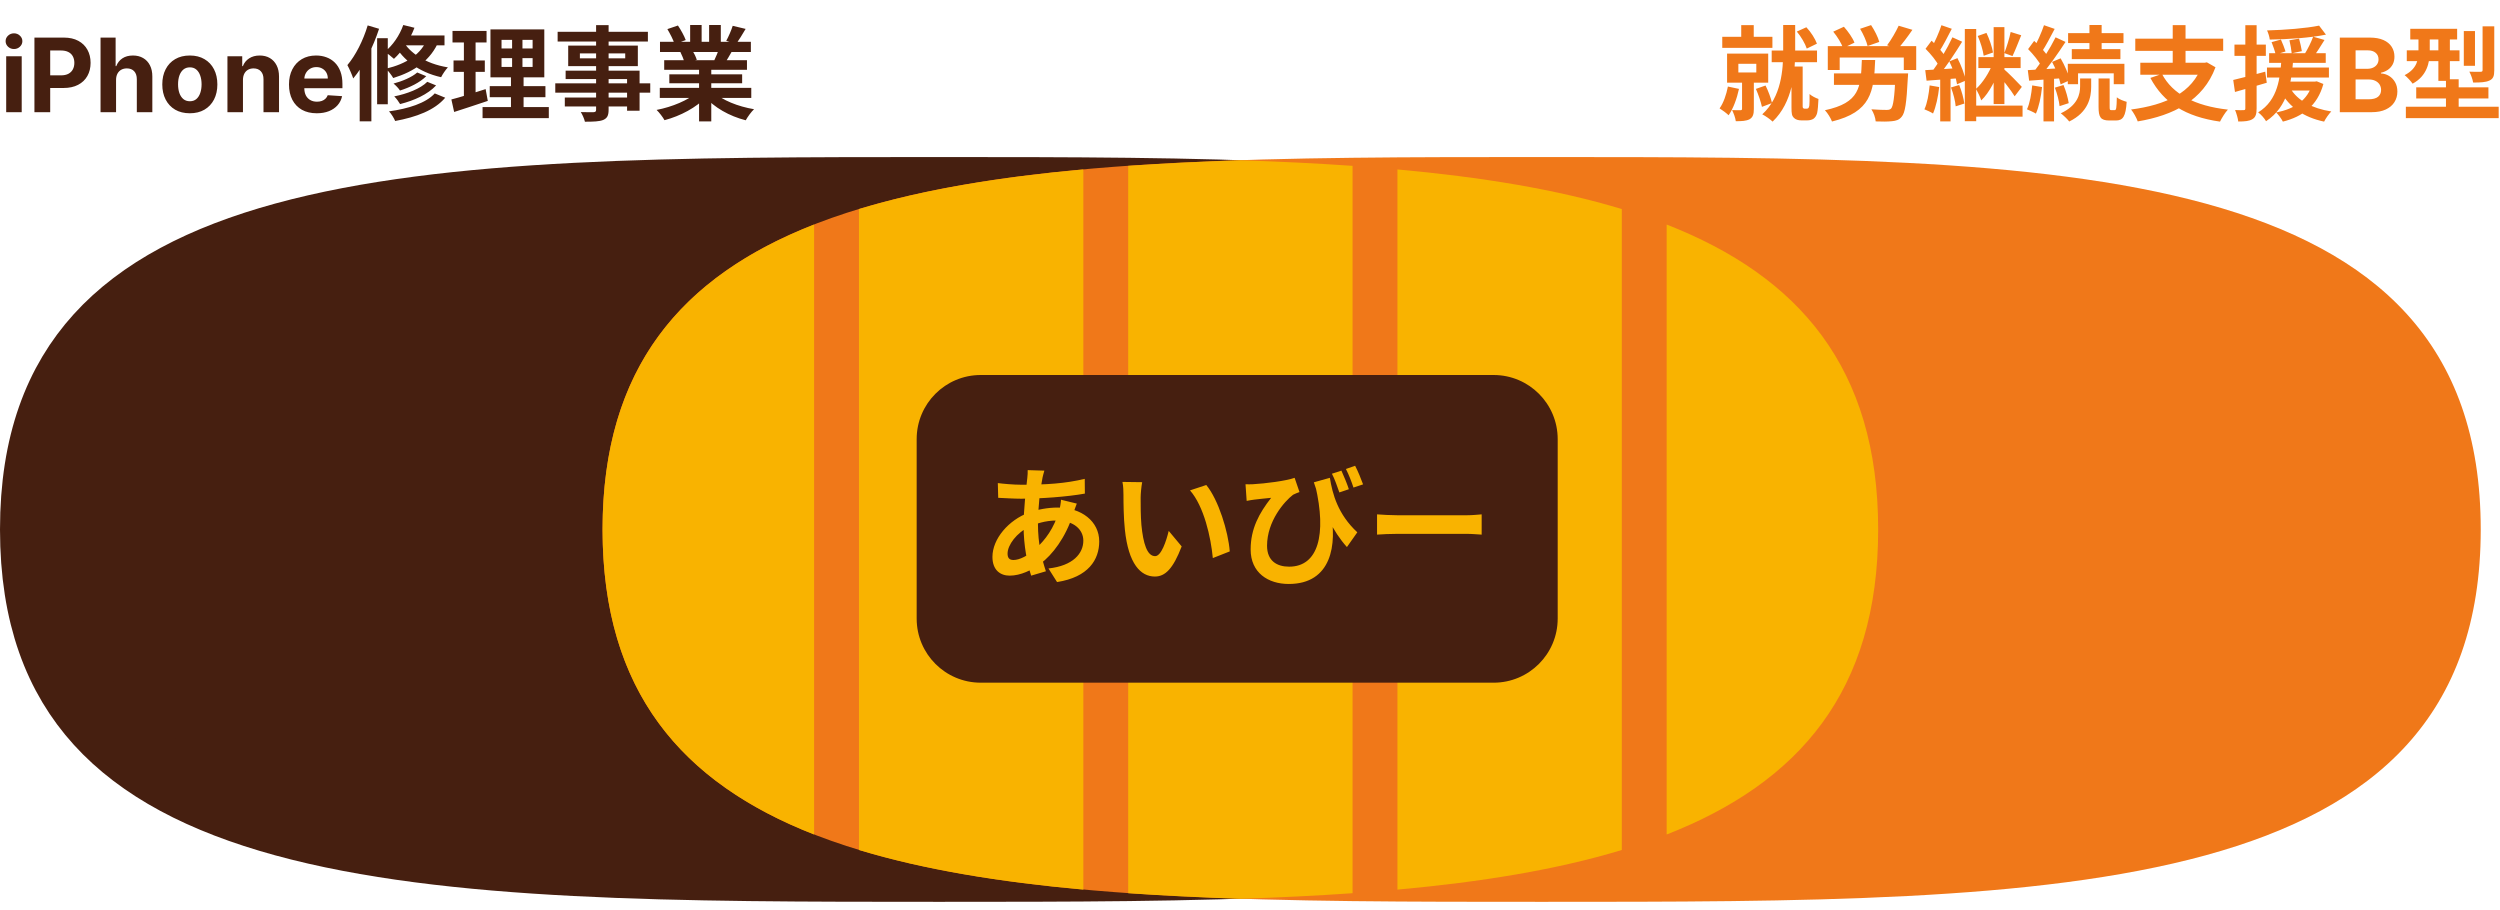 <svg width="390" height="142" viewBox="0 0 390 142" fill="none" xmlns="http://www.w3.org/2000/svg">
<path d="M287.494 82.594C287.494 96.003 283.747 105.498 277.408 112.483C270.96 119.59 261.336 124.641 248.633 128.121C223.002 135.142 187.25 135.187 146.497 135.187C105.744 135.187 69.992 135.142 44.361 128.121C31.658 124.641 22.034 119.59 15.585 112.483C9.247 105.498 5.5 96.003 5.5 82.594C5.5 69.184 9.247 59.689 15.585 52.704C22.034 45.597 31.658 40.546 44.361 37.066C69.992 30.046 105.744 30 146.497 30C187.25 30 223.002 30.046 248.633 37.066C261.336 40.546 270.96 45.597 277.408 52.704C283.747 59.689 287.494 69.184 287.494 82.594Z" fill="#461F10" stroke="#461F10" stroke-width="11"/>
<path d="M386.994 82.594C386.994 140.687 321.405 140.687 240.497 140.687C159.589 140.687 94 140.687 94 82.594C94 24.5 159.589 24.5 240.497 24.5C321.405 24.5 386.994 24.5 386.994 82.594Z" fill="#F07819"/>
<path d="M0.966 17.5V8.773H3.386V17.5H0.966ZM2.182 7.648C1.822 7.648 1.513 7.528 1.256 7.29C1.002 7.047 0.875 6.757 0.875 6.42C0.875 6.087 1.002 5.801 1.256 5.562C1.513 5.32 1.822 5.199 2.182 5.199C2.542 5.199 2.848 5.32 3.102 5.562C3.36 5.801 3.489 6.087 3.489 6.42C3.489 6.757 3.36 7.047 3.102 7.29C2.848 7.528 2.542 7.648 2.182 7.648ZM5.371 17.5V5.864H9.962C10.844 5.864 11.596 6.032 12.217 6.369C12.838 6.703 13.312 7.167 13.638 7.761C13.967 8.352 14.132 9.034 14.132 9.807C14.132 10.579 13.965 11.261 13.632 11.852C13.299 12.443 12.816 12.903 12.183 13.233C11.555 13.562 10.793 13.727 9.899 13.727H6.973V11.756H9.501C9.975 11.756 10.365 11.674 10.672 11.511C10.982 11.345 11.213 11.115 11.365 10.824C11.52 10.528 11.598 10.189 11.598 9.807C11.598 9.42 11.52 9.083 11.365 8.795C11.213 8.504 10.982 8.278 10.672 8.119C10.361 7.956 9.967 7.875 9.49 7.875H7.831V17.5H5.371ZM18.105 12.454V17.5H15.685V5.864H18.037V10.312H18.139C18.336 9.797 18.654 9.394 19.094 9.102C19.533 8.807 20.084 8.659 20.747 8.659C21.353 8.659 21.882 8.792 22.332 9.057C22.787 9.318 23.139 9.695 23.389 10.187C23.643 10.676 23.768 11.261 23.764 11.943V17.5H21.344V12.375C21.348 11.837 21.211 11.418 20.935 11.119C20.662 10.82 20.279 10.67 19.787 10.67C19.457 10.67 19.166 10.74 18.912 10.881C18.662 11.021 18.465 11.225 18.321 11.494C18.181 11.759 18.109 12.079 18.105 12.454ZM29.612 17.67C28.73 17.67 27.966 17.483 27.322 17.108C26.682 16.729 26.188 16.203 25.84 15.528C25.491 14.85 25.317 14.064 25.317 13.17C25.317 12.269 25.491 11.481 25.84 10.807C26.188 10.129 26.682 9.602 27.322 9.227C27.966 8.848 28.73 8.659 29.612 8.659C30.495 8.659 31.256 8.848 31.896 9.227C32.54 9.602 33.036 10.129 33.385 10.807C33.733 11.481 33.908 12.269 33.908 13.17C33.908 14.064 33.733 14.85 33.385 15.528C33.036 16.203 32.54 16.729 31.896 17.108C31.256 17.483 30.495 17.67 29.612 17.67ZM29.624 15.795C30.025 15.795 30.36 15.682 30.629 15.454C30.898 15.223 31.101 14.909 31.237 14.511C31.377 14.114 31.447 13.661 31.447 13.153C31.447 12.646 31.377 12.193 31.237 11.795C31.101 11.398 30.898 11.083 30.629 10.852C30.36 10.621 30.025 10.506 29.624 10.506C29.218 10.506 28.877 10.621 28.601 10.852C28.328 11.083 28.122 11.398 27.982 11.795C27.845 12.193 27.777 12.646 27.777 13.153C27.777 13.661 27.845 14.114 27.982 14.511C28.122 14.909 28.328 15.223 28.601 15.454C28.877 15.682 29.218 15.795 29.624 15.795ZM37.902 12.454V17.5H35.481V8.773H37.788V10.312H37.891C38.084 9.805 38.408 9.403 38.862 9.108C39.317 8.809 39.868 8.659 40.516 8.659C41.122 8.659 41.65 8.792 42.101 9.057C42.552 9.322 42.902 9.701 43.152 10.193C43.402 10.682 43.527 11.265 43.527 11.943V17.5H41.106V12.375C41.11 11.841 40.974 11.424 40.697 11.125C40.421 10.822 40.04 10.67 39.555 10.67C39.23 10.67 38.942 10.74 38.692 10.881C38.446 11.021 38.252 11.225 38.112 11.494C37.976 11.759 37.906 12.079 37.902 12.454ZM49.412 17.67C48.514 17.67 47.742 17.488 47.094 17.125C46.45 16.758 45.954 16.238 45.605 15.568C45.257 14.894 45.082 14.097 45.082 13.176C45.082 12.278 45.257 11.49 45.605 10.812C45.954 10.134 46.444 9.606 47.077 9.227C47.713 8.848 48.459 8.659 49.315 8.659C49.891 8.659 50.427 8.752 50.923 8.937C51.423 9.119 51.859 9.394 52.23 9.761C52.605 10.129 52.897 10.591 53.105 11.148C53.313 11.701 53.418 12.348 53.418 13.091V13.756H46.048V12.256H51.139C51.139 11.907 51.063 11.598 50.912 11.329C50.76 11.06 50.55 10.85 50.281 10.699C50.016 10.543 49.707 10.466 49.355 10.466C48.988 10.466 48.662 10.551 48.378 10.722C48.097 10.888 47.878 11.114 47.719 11.398C47.56 11.678 47.478 11.99 47.474 12.335V13.761C47.474 14.193 47.554 14.566 47.713 14.881C47.876 15.195 48.105 15.437 48.401 15.608C48.696 15.778 49.046 15.864 49.452 15.864C49.721 15.864 49.967 15.826 50.19 15.75C50.414 15.674 50.605 15.56 50.764 15.409C50.923 15.258 51.044 15.072 51.128 14.852L53.367 15C53.253 15.538 53.02 16.008 52.668 16.409C52.319 16.807 51.868 17.117 51.315 17.341C50.766 17.561 50.132 17.67 49.412 17.67ZM65.087 11.308C64.287 12.028 62.735 12.684 61.391 13.036C61.743 13.324 62.175 13.772 62.399 14.124C63.903 13.644 65.487 12.892 66.495 11.884L65.087 11.308ZM66.655 12.764C65.599 13.836 63.503 14.636 61.503 15.036C61.839 15.356 62.207 15.884 62.415 16.236C64.623 15.676 66.751 14.716 68.031 13.324L66.655 12.764ZM67.823 14.572C66.447 16.092 63.647 16.972 60.687 17.372C61.055 17.772 61.455 18.412 61.647 18.876C64.927 18.268 67.791 17.212 69.455 15.244L67.823 14.572ZM62.911 3.9C62.335 5.532 61.263 7.1 60.015 8.076C60.431 8.316 61.135 8.876 61.455 9.18C62.719 8.044 63.935 6.236 64.655 4.332L62.911 3.9ZM62.895 5.532L61.967 7.068H69.343V5.532H62.895ZM66.703 5.916C65.759 8.492 63.359 9.964 60.223 10.716C60.559 11.052 61.135 11.788 61.343 12.172C64.623 11.164 67.231 9.404 68.495 6.3L66.703 5.916ZM62.879 6.412L61.679 7.164C62.799 9.18 65.215 11.244 68.815 12.044C69.039 11.58 69.519 10.876 69.871 10.508C66.287 9.932 63.887 8.188 62.879 6.412ZM58.831 5.964V16.268H60.495V5.964H58.831ZM57.359 3.964C56.655 6.316 55.471 8.652 54.191 10.156C54.479 10.668 54.959 11.772 55.103 12.236C56.751 10.316 58.223 7.292 59.135 4.492L57.359 3.964ZM56.111 8.332V18.924H57.935V6.604L57.887 6.572L56.111 8.332ZM78.239 9.068H83.087V10.444H78.239V9.068ZM78.239 6.22H83.087V7.564H78.239V6.22ZM76.511 4.588V12.06H84.911V4.588H76.511ZM76.399 13.436V15.164H85.087V13.436H76.399ZM75.279 16.7V18.428H85.615V16.7H75.279ZM70.591 4.828V6.62H75.903V4.828H70.591ZM70.751 9.436V11.212H75.631V9.436H70.751ZM70.415 15.516L70.847 17.468C72.383 16.972 74.303 16.348 76.095 15.74L75.759 13.9C73.839 14.524 71.791 15.164 70.415 15.516ZM72.367 5.532V15.66L74.191 15.372V5.532H72.367ZM79.887 5.276V11.308H79.711V17.516H81.679V11.308H81.503V5.276H79.887ZM92.991 3.916V17.116C92.991 17.388 92.895 17.484 92.591 17.5C92.319 17.5 91.375 17.516 90.607 17.484C90.847 17.868 91.151 18.54 91.247 18.988C92.607 18.988 93.471 18.956 94.095 18.716C94.703 18.444 94.943 18.06 94.943 17.116V3.916H92.991ZM86.991 4.956V6.476H101.071V4.956H86.991ZM90.463 8.332H97.535V9.1H90.463V8.332ZM88.639 7.116V10.316H99.503V7.116H88.639ZM88.239 11.02V12.332H97.823V17.276H99.775V11.02H88.239ZM86.623 13.004V14.46H101.439V13.004H86.623ZM88.111 15.212V16.604H98.863V15.212H88.111ZM102.927 13.708V15.276H117.199V13.708H102.927ZM102.959 6.524V8.108H117.135V6.524H102.959ZM103.615 9.388V10.892H116.527V9.388H103.615ZM104.415 11.596V12.988H115.775V11.596H104.415ZM109.055 10.156V18.94H110.959V10.156H109.055ZM107.663 3.9V7.276H109.455V3.9H107.663ZM110.623 3.9V7.164H112.447V3.9H110.623ZM108.703 14.412C107.391 15.628 104.847 16.684 102.431 17.148C102.847 17.548 103.407 18.284 103.663 18.748C106.127 18.108 108.687 16.748 110.207 15.084L108.703 14.412ZM111.343 14.364L109.855 14.956C111.359 16.764 113.807 18.124 116.335 18.764C116.623 18.236 117.199 17.436 117.631 17.036C115.135 16.62 112.639 15.628 111.343 14.364ZM114.303 4.028C114.079 4.732 113.663 5.708 113.295 6.364L114.847 6.844C115.263 6.252 115.807 5.388 116.319 4.508L114.303 4.028ZM112.191 7.468C112.031 8.06 111.695 8.876 111.407 9.452L113.039 9.916C113.375 9.404 113.791 8.7 114.223 7.932L112.191 7.468ZM104.111 4.54C104.543 5.276 105.055 6.252 105.231 6.876L106.975 6.252C106.751 5.628 106.223 4.668 105.759 3.98L104.111 4.54ZM106.143 8.124C106.383 8.588 106.655 9.26 106.751 9.676L108.703 9.34C108.575 8.908 108.271 8.284 107.999 7.836L106.143 8.124Z" fill="#461F10"/>
<path d="M271.632 3.916V6.684H273.584V3.916H271.632ZM268.672 5.74V7.468H276.496V5.74H268.672ZM276.384 7.884V9.708H283.456V7.884H276.384ZM271.184 9.948H273.984V11.308H271.184V9.948ZM269.424 8.364V12.892H275.84V8.364H269.424ZM271.76 12.236V16.972C271.76 17.132 271.696 17.18 271.52 17.196C271.344 17.196 270.752 17.196 270.208 17.18C270.448 17.644 270.72 18.38 270.784 18.908C271.712 18.908 272.4 18.876 272.928 18.604C273.456 18.3 273.6 17.82 273.6 17.004V12.236H271.76ZM269.552 13.5C269.312 14.764 268.864 16.06 268.256 16.908C268.656 17.148 269.36 17.676 269.664 17.98C270.368 16.972 270.96 15.388 271.28 13.868L269.552 13.5ZM273.92 13.868C274.304 14.732 274.704 15.916 274.864 16.668L276.432 16.076C276.272 15.324 275.856 14.204 275.424 13.34L273.92 13.868ZM280.304 4.924C280.976 5.724 281.616 6.828 281.856 7.58L283.44 6.812C283.168 6.06 282.512 5.004 281.792 4.252L280.304 4.924ZM278.176 3.9V7.996C278.176 10.828 277.904 15.116 274.912 17.836C275.392 18.076 276.176 18.62 276.528 18.972C279.68 15.964 280.048 11.276 280.048 7.996V3.9H278.176ZM279.472 10.38V16.748C279.472 17.772 279.536 18.06 279.84 18.38C280.128 18.668 280.56 18.78 280.992 18.78C281.232 18.78 281.664 18.78 281.936 18.78C282.304 18.78 282.672 18.684 282.912 18.524C283.184 18.316 283.36 18.044 283.472 17.644C283.568 17.244 283.648 16.3 283.68 15.436C283.232 15.292 282.624 14.972 282.288 14.668C282.304 15.484 282.288 16.188 282.256 16.476C282.224 16.636 282.176 16.796 282.112 16.86C282.048 16.924 281.936 16.956 281.84 16.956C281.728 16.956 281.6 16.956 281.52 16.956C281.424 16.956 281.328 16.924 281.28 16.844C281.232 16.812 281.216 16.7 281.216 16.604V10.38H279.472ZM285.136 7.196V10.924H286.992V8.972H296.992V10.924H298.928V7.196H285.136ZM286.096 11.452V13.244H296.352V11.452H286.096ZM295.696 11.452V11.74C295.552 15.164 295.344 16.62 294.992 16.956C294.8 17.116 294.608 17.148 294.288 17.148C293.888 17.148 292.912 17.132 291.936 17.052C292.304 17.58 292.56 18.38 292.608 18.94C293.6 18.988 294.576 18.972 295.136 18.908C295.792 18.844 296.256 18.716 296.656 18.22C297.2 17.612 297.424 16.028 297.616 12.236C297.648 11.98 297.664 11.452 297.664 11.452H295.696ZM290.448 9.356C290.288 13.644 290.144 16.028 284.688 17.196C285.104 17.628 285.6 18.428 285.792 18.956C291.856 17.468 292.336 14.348 292.528 9.356H290.448ZM296.192 4.012C295.76 4.956 295.024 6.22 294.384 7.068L296.032 7.66C296.704 6.908 297.568 5.772 298.336 4.652L296.192 4.012ZM285.984 4.94C286.64 5.724 287.28 6.796 287.52 7.5L289.296 6.652C289.024 5.932 288.304 4.908 287.648 4.172L285.984 4.94ZM290.176 4.492C290.688 5.34 291.184 6.46 291.344 7.18L293.168 6.54C292.976 5.804 292.432 4.732 291.888 3.916L290.176 4.492ZM306.512 4.524V18.908H308.288V4.524H306.512ZM311.008 4.236V16.236H312.688V4.236H311.008ZM313.664 4.988C313.472 5.98 313.024 7.388 312.672 8.284L313.952 8.748C314.352 7.916 314.848 6.636 315.312 5.5L313.664 4.988ZM308.528 5.612C308.96 6.572 309.344 7.852 309.456 8.7L310.912 8.188C310.768 7.34 310.352 6.092 309.888 5.132L308.528 5.612ZM308.624 8.908V10.62H315.216V8.908H308.624ZM307.568 16.476V18.204H315.52V16.476H307.568ZM310.848 9.9C310.368 11.26 309.296 12.94 308.256 13.868C308.528 14.348 308.912 15.132 309.072 15.66C310.32 14.508 311.424 12.268 312.064 10.428L310.848 9.9ZM312.528 10.716L311.632 11.516C312.32 12.316 313.728 14.092 314.288 15.02L315.408 13.548C314.992 13.084 313.104 11.164 312.528 10.716ZM302.864 3.932C302.512 5.036 301.824 6.588 301.264 7.548L302.512 8.06C303.104 7.164 303.84 5.74 304.48 4.492L302.864 3.932ZM304.576 5.82C303.792 7.532 302.416 9.868 301.28 11.308L302.352 11.9C303.52 10.54 304.976 8.316 306.096 6.508L304.576 5.82ZM300.384 7.612C301.184 8.412 302.128 9.548 302.48 10.332L303.488 8.892C303.104 8.172 302.144 7.116 301.328 6.348L300.384 7.612ZM304.096 9.58C304.656 10.716 305.168 12.22 305.296 13.148L306.64 12.572C306.496 11.628 305.936 10.172 305.36 9.068L304.096 9.58ZM300.336 10.94L300.544 12.588C301.968 12.476 303.824 12.348 305.6 12.204L305.584 10.62C303.664 10.748 301.712 10.876 300.336 10.94ZM304.352 13.644C304.72 14.572 305.024 15.788 305.088 16.588L306.432 16.156C306.336 15.372 306.016 14.172 305.632 13.26L304.352 13.644ZM301.024 13.324C300.896 14.668 300.656 16.108 300.208 17.052C300.576 17.196 301.248 17.5 301.552 17.708C302 16.684 302.352 15.1 302.512 13.58L301.024 13.324ZM302.672 11.788V18.94H304.288V11.788H302.672ZM325.952 3.9V8.428H327.856V3.9H325.952ZM322.624 5.164V6.716H331.264V5.164H322.624ZM323.2 7.66V9.228H330.784V7.66H323.2ZM322.576 9.948V13.132H324.176V11.436H329.744V13.132H331.408V9.948H322.576ZM327.376 12.236V16.668C327.376 18.268 327.68 18.796 329.056 18.796C329.296 18.796 329.824 18.796 330.08 18.796C331.184 18.796 331.616 18.172 331.76 15.884C331.296 15.756 330.56 15.484 330.224 15.18C330.192 16.924 330.128 17.18 329.888 17.18C329.776 17.18 329.44 17.18 329.36 17.18C329.136 17.18 329.104 17.116 329.104 16.652V12.236H327.376ZM324.496 12.236V13.484C324.496 14.668 324.144 16.428 321.488 17.676C321.92 18.012 322.512 18.572 322.8 18.956C325.792 17.5 326.224 15.18 326.224 13.532V12.236H324.496ZM318.864 3.932C318.496 5.036 317.808 6.588 317.248 7.548L318.528 8.076C319.136 7.18 319.872 5.756 320.528 4.508L318.864 3.932ZM320.672 5.82C319.824 7.532 318.368 9.868 317.168 11.308L318.272 11.932C319.504 10.556 321.056 8.332 322.224 6.54L320.672 5.82ZM316.384 7.66C317.184 8.476 318.128 9.612 318.48 10.396L319.52 8.924C319.136 8.172 318.16 7.132 317.328 6.38L316.384 7.66ZM320.128 9.66C320.72 10.764 321.28 12.236 321.456 13.164L322.896 12.508C322.704 11.596 322.096 10.188 321.456 9.1L320.128 9.66ZM316.336 10.94L316.544 12.588C318.032 12.476 319.984 12.332 321.856 12.188L321.84 10.62C319.84 10.748 317.776 10.86 316.336 10.94ZM320.56 13.676C320.912 14.588 321.216 15.772 321.296 16.556L322.72 16.092C322.608 15.324 322.288 14.156 321.904 13.26L320.56 13.676ZM317.024 13.324C316.896 14.668 316.656 16.108 316.208 17.052C316.576 17.212 317.28 17.516 317.6 17.724C318.064 16.7 318.4 15.116 318.56 13.58L317.024 13.324ZM318.784 11.788V18.94H320.432V11.788H318.784ZM337.264 11.532L335.456 12.156C337.536 16.06 340.928 18.204 346.32 18.972C346.592 18.428 347.12 17.548 347.552 17.1C342.4 16.524 338.912 14.684 337.264 11.532ZM333.888 9.788V11.66H344.144V9.788H333.888ZM333.104 6.028V7.932H346.816V6.028H333.104ZM338.944 3.916V10.636H340.944V3.916H338.944ZM343.52 9.788V10.14C342.064 14.492 337.824 16.38 332.448 17.084C332.816 17.516 333.312 18.428 333.488 18.94C339.04 18.012 343.696 15.676 345.616 10.492L344.272 9.724L343.936 9.788H343.52ZM353.984 8.3V9.804H362.816V8.3H353.984ZM353.648 10.54V12.092H363.312V10.54H353.648ZM355.728 12.732V14.124H361.136V12.732H355.728ZM354.368 6.572C354.608 7.18 354.896 8.012 355.008 8.508L356.544 8.028C356.4 7.548 356.08 6.748 355.824 6.172L354.368 6.572ZM357.152 6.284C357.312 6.94 357.456 7.804 357.504 8.316L359.088 7.98C359.008 7.484 358.832 6.652 358.656 6.028L357.152 6.284ZM361.776 3.996C359.776 4.412 356.496 4.668 353.664 4.748C353.84 5.132 354.048 5.756 354.08 6.172C356.96 6.14 360.416 5.9 362.848 5.404L361.776 3.996ZM357.312 13.804L355.776 14.252C357.12 16.716 359.376 18.3 362.56 18.972C362.8 18.492 363.296 17.772 363.68 17.388C360.688 16.924 358.4 15.676 357.312 13.804ZM360.848 5.724C360.56 6.556 359.984 7.708 359.504 8.46L360.832 8.94C361.36 8.252 362.032 7.212 362.624 6.236L360.848 5.724ZM360.752 12.732V12.988C360.016 15.66 357.952 16.972 355.088 17.548C355.424 17.868 355.936 18.572 356.128 18.972C359.168 18.204 361.504 16.54 362.448 13.1L361.408 12.684L361.104 12.732H360.752ZM355.904 9.244C355.696 12.044 355.424 15.596 352.272 17.532C352.72 17.852 353.248 18.46 353.504 18.908C356.976 16.636 357.488 12.652 357.744 9.244H355.904ZM348.384 12.476L348.656 14.348C350.112 13.932 351.92 13.42 353.616 12.908L353.376 11.18C351.552 11.676 349.664 12.188 348.384 12.476ZM348.576 6.956V8.716H353.472V6.956H348.576ZM350.272 3.932V16.908C350.272 17.132 350.192 17.18 350 17.18C349.808 17.196 349.248 17.196 348.672 17.164C348.896 17.692 349.12 18.476 349.168 18.956C350.208 18.956 350.896 18.892 351.376 18.588C351.872 18.3 352.032 17.804 352.032 16.908V3.932H350.272ZM365.011 17.5V5.864H369.67C370.527 5.864 371.241 5.99 371.812 6.244C372.384 6.498 372.814 6.85 373.102 7.301C373.39 7.748 373.534 8.263 373.534 8.846C373.534 9.301 373.443 9.701 373.261 10.045C373.08 10.386 372.83 10.667 372.511 10.886C372.197 11.102 371.837 11.256 371.432 11.347V11.46C371.875 11.479 372.29 11.604 372.676 11.835C373.066 12.066 373.383 12.39 373.625 12.807C373.867 13.22 373.989 13.712 373.989 14.284C373.989 14.901 373.835 15.453 373.528 15.937C373.225 16.419 372.777 16.799 372.182 17.079C371.587 17.36 370.854 17.5 369.983 17.5H365.011ZM367.472 15.489H369.477C370.163 15.489 370.663 15.358 370.977 15.097C371.292 14.831 371.449 14.479 371.449 14.04C371.449 13.718 371.371 13.434 371.216 13.187C371.061 12.941 370.839 12.748 370.551 12.608C370.267 12.468 369.928 12.398 369.534 12.398H367.472V15.489ZM367.472 10.733H369.295C369.633 10.733 369.932 10.674 370.193 10.557C370.458 10.435 370.667 10.265 370.818 10.045C370.973 9.826 371.051 9.562 371.051 9.256C371.051 8.835 370.902 8.496 370.602 8.239C370.307 7.981 369.886 7.852 369.341 7.852H367.472V10.733ZM376.002 4.492V6.156H383.314V4.492H376.002ZM375.458 7.852V9.532H383.682V7.852H375.458ZM375.314 16.652V18.428H389.794V16.652H375.314ZM376.93 13.628V15.356H388.194V13.628H376.93ZM380.386 5.132V12.62H382.178V5.132H380.386ZM381.57 12.364V17.964H383.554V12.364H381.57ZM384.354 4.844V10.268H386.098V4.844H384.354ZM387.282 4.108V10.924C387.282 11.132 387.202 11.196 386.978 11.196C386.738 11.212 385.954 11.212 385.218 11.18C385.474 11.66 385.73 12.38 385.81 12.876C386.93 12.876 387.746 12.844 388.338 12.572C388.946 12.3 389.106 11.852 389.106 10.956V4.108H387.282ZM377.282 5.164V7.964C377.282 9.276 377.074 10.716 375.122 11.724C375.474 11.98 376.13 12.7 376.37 13.052C378.594 11.852 379.042 9.772 379.042 8.012V5.164H377.282Z" fill="#F07819"/>
<path fill-rule="evenodd" clip-rule="evenodd" d="M253 32.615C242.821 29.527 231.025 27.616 218 26.433V138.78C231.025 137.597 242.821 135.686 253 132.598V32.615ZM260 130.182C280.623 122.108 292.994 107.836 292.994 82.606C292.994 57.377 280.623 43.104 260 35.03V130.182ZM193.497 25C199.516 25.199 205.36 25.479 211 25.873V139.34C205.36 139.734 199.516 140.014 193.497 140.213C187.48 140.014 181.638 139.734 176 139.34V25.873C181.638 25.479 187.48 25.199 193.497 25ZM169 26.432C155.975 27.615 144.179 29.525 134 32.613V132.6C144.179 135.687 155.975 137.598 169 138.78V26.432ZM94 82.606C94 57.374 106.373 43.102 127 35.028V130.185C106.373 122.111 94 107.838 94 82.606Z" fill="#F9B300"/>
<path d="M233 58.5H153C147.477 58.5 143 62.977 143 68.5V96.5C143 102.023 147.477 106.5 153 106.5H233C238.523 106.5 243 102.023 243 96.5V68.5C243 62.977 238.523 58.5 233 58.5Z" fill="#461F10"/>
<path d="M162.92 73.42L160.32 73.34C160.34 73.7 160.3 74.16 160.26 74.56C160.04 76.54 159.68 79.48 159.68 82.1C159.68 85.04 160.26 88 160.86 89.8L163.16 89.12C162.5 87.1 161.92 84.86 161.92 81.7C161.92 79.22 162.26 76.34 162.64 74.48C162.72 74.16 162.8 73.8 162.92 73.42ZM159.34 75.62C158.12 75.62 156.38 75.46 155.66 75.36L155.72 77.66C156.66 77.7 158.22 77.8 159.28 77.8C162.3 77.8 166.5 77.5 169.24 77L169.22 74.7C166.16 75.44 163.14 75.62 159.34 75.62ZM167.98 78.56L165.52 77.96C165.5 78.4 165.36 79.26 165.22 79.68C164.42 82.44 163.06 84.22 161.6 85.56C160.38 86.7 159.04 87.36 158.1 87.36C157.44 87.36 157.18 87.02 157.18 86.36C157.18 85.02 158.6 83.1 160.6 82.16C161.58 81.72 163.02 81.2 164.84 81.2C167.54 81.2 169 82.64 169 84.34C169 86.32 167.42 88.26 163.56 88.68L164.9 90.8C169.8 90.04 171.48 87.3 171.48 84.46C171.48 81.34 168.72 79.18 164.98 79.18C163.48 79.18 161.84 79.48 160.52 79.96C157.34 81.12 154.82 84.06 154.82 86.88C154.82 88.92 156.04 89.8 157.5 89.8C159.24 89.8 160.98 88.92 162.28 87.96C164.18 86.56 166.24 83.86 167.38 80.26C167.52 79.84 167.82 78.92 167.98 78.56ZM178.18 75.22L175.1 75.18C175.24 75.8 175.26 76.66 175.26 77.2C175.26 78.42 175.28 80.78 175.48 82.62C176.04 87.98 177.94 89.94 180.16 89.94C181.76 89.94 183 88.74 184.34 85.24L182.32 82.82C181.94 84.4 181.16 86.76 180.2 86.76C178.94 86.76 178.34 84.78 178.06 81.9C177.94 80.44 177.94 78.96 177.94 77.66C177.94 77.1 178.04 75.92 178.18 75.22ZM188.18 75.66L185.64 76.5C187.82 78.98 188.9 83.82 189.2 87.06L191.84 86.02C191.62 82.96 190.08 77.96 188.18 75.66ZM207.46 74.54L204.96 75.24C206.34 79.58 207.94 82.92 210.12 85.34L211.74 83.04C208.7 80.22 207.86 77.04 207.46 74.54ZM194.3 75.54L194.48 78.14C194.94 78.04 195.26 78 195.68 77.94C196.26 77.88 197.54 77.72 198.3 77.66C196.44 80.04 195.1 82.46 195.1 85.72C195.1 89.34 197.82 91.1 201.04 91.1C207.7 91.1 208.66 85 207.54 79.6L205.2 75.78C206.98 83.42 205.64 88.4 201.1 88.4C199.18 88.4 197.66 87.48 197.66 85.14C197.66 81.3 200.36 78.22 201.72 77.18C202.02 77.02 202.44 76.86 202.72 76.76L201.96 74.54C200.66 75.02 197.32 75.44 195.44 75.54C195.06 75.56 194.66 75.56 194.3 75.54ZM209.26 73.42L207.78 73.9C208.22 74.74 208.6 75.86 208.94 76.82L210.42 76.32C210.16 75.5 209.64 74.26 209.26 73.42ZM211.4 72.66L209.96 73.16C210.4 74 210.84 75.14 211.14 76.06L212.64 75.56C212.34 74.74 211.84 73.5 211.4 72.66ZM214.82 80.24V83.4C215.58 83.34 216.92 83.28 218.04 83.28C220.4 83.28 226.98 83.28 228.8 83.28C229.64 83.28 230.66 83.38 231.14 83.4V80.24C230.6 80.28 229.72 80.38 228.78 80.38C227 80.38 220.4 80.38 218.04 80.38C217 80.38 215.56 80.3 214.82 80.24Z" fill="#F9B300"/>
</svg>

